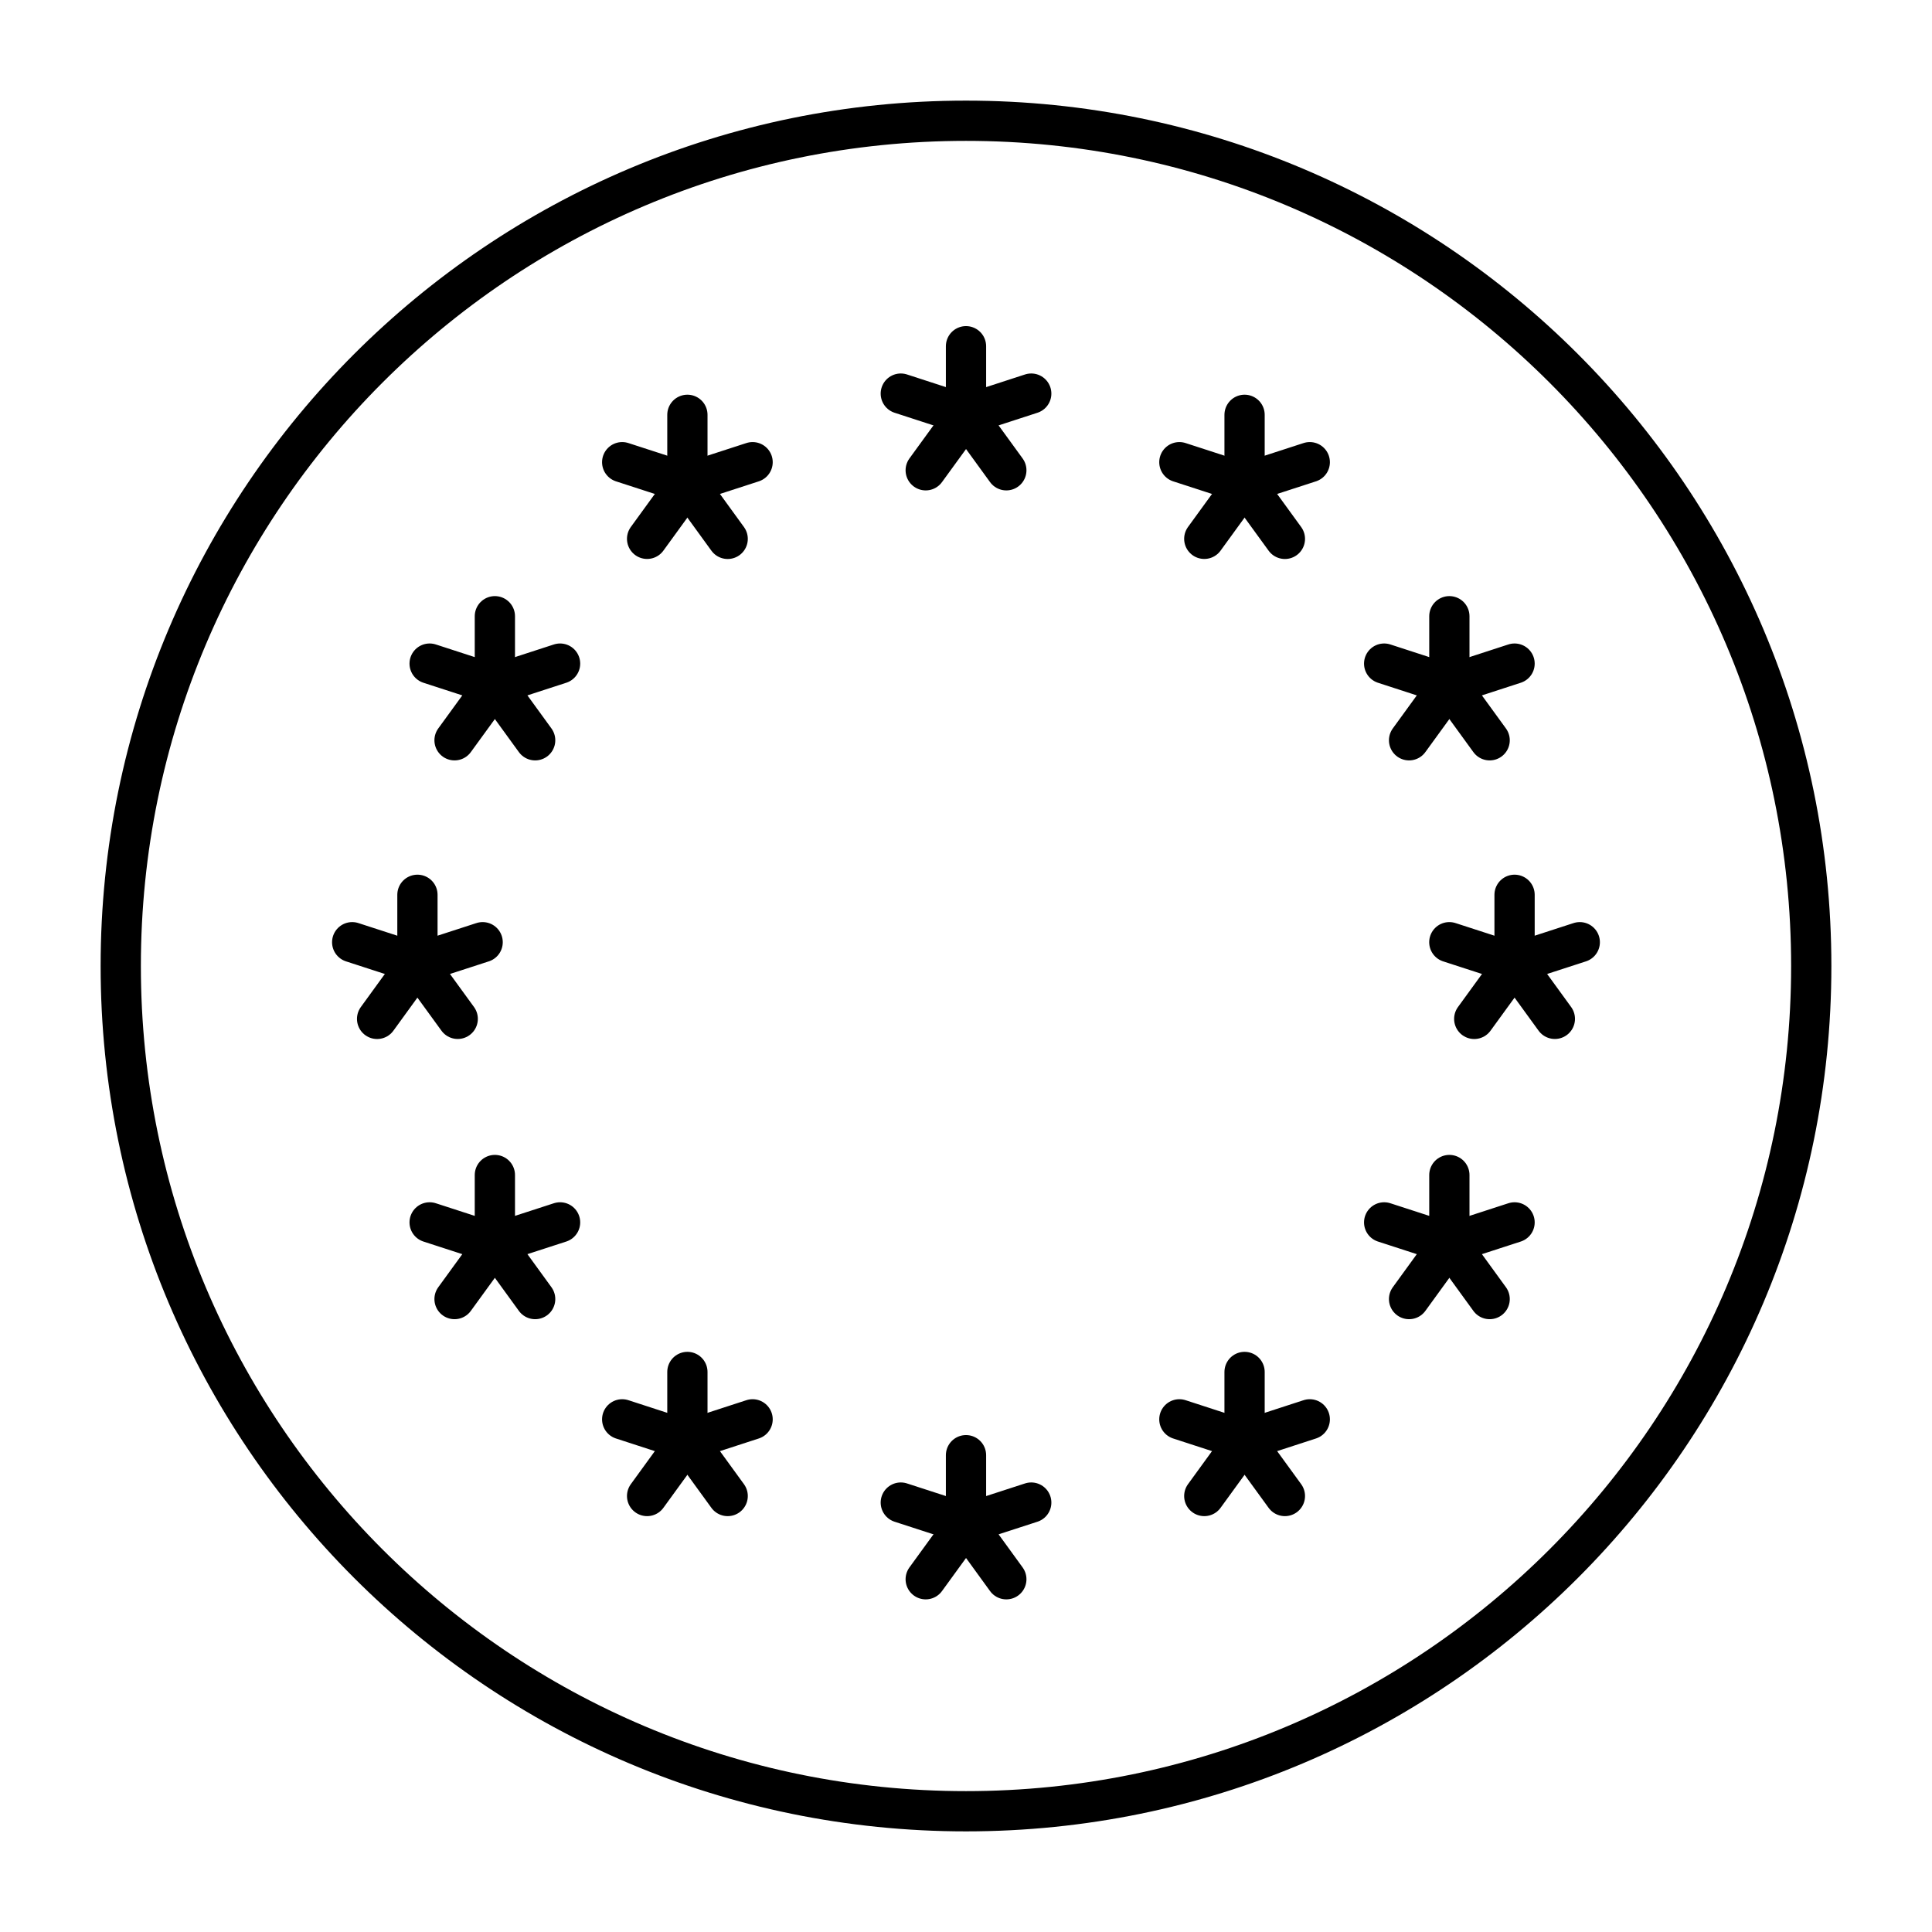 <svg width="48" height="48" viewBox="0 0 48 48" fill="none" xmlns="http://www.w3.org/2000/svg">
<path d="M24 45C35.598 45 45 35.598 45 24C45 12.402 35.598 3 24 3C12.402 3 3 12.402 3 24C3 35.598 12.402 45 24 45Z" stroke="black" stroke-miterlimit="10" stroke-linecap="round"/>
<path d="M24 8.602V10.306" stroke="black" stroke-linecap="round"/>
<path d="M22.38 9.779L24.001 10.306" stroke="black" stroke-linecap="round"/>
<path d="M25.621 9.779L24.001 10.306" stroke="black" stroke-linecap="round"/>
<path d="M22.999 11.684L24.001 10.306" stroke="black" stroke-linecap="round"/>
<path d="M25.002 11.684L24.001 10.306" stroke="black" stroke-linecap="round"/>
<path d="M17.078 10.306V12.009" stroke="black" stroke-linecap="round"/>
<path d="M15.458 11.483L17.078 12.009" stroke="black" stroke-linecap="round"/>
<path d="M18.698 11.483L17.078 12.009" stroke="black" stroke-linecap="round"/>
<path d="M16.077 13.387L17.078 12.009" stroke="black" stroke-linecap="round"/>
<path d="M18.079 13.388L17.078 12.009" stroke="black" stroke-linecap="round"/>
<path d="M17.078 34.086V35.79" stroke="black" stroke-linecap="round"/>
<path d="M15.458 35.263L17.078 35.79" stroke="black" stroke-linecap="round"/>
<path d="M18.698 35.263L17.078 35.79" stroke="black" stroke-linecap="round"/>
<path d="M16.077 37.168L17.078 35.79" stroke="black" stroke-linecap="round"/>
<path d="M18.079 37.168L17.078 35.79" stroke="black" stroke-linecap="round"/>
<path d="M30.921 10.306V12.009" stroke="black" stroke-linecap="round"/>
<path d="M29.301 11.483L30.921 12.009" stroke="black" stroke-linecap="round"/>
<path d="M32.541 11.483L30.921 12.009" stroke="black" stroke-linecap="round"/>
<path d="M29.92 13.387L30.921 12.009" stroke="black" stroke-linecap="round"/>
<path d="M31.923 13.388L30.921 12.009" stroke="black" stroke-linecap="round"/>
<path d="M30.921 34.086V35.79" stroke="black" stroke-linecap="round"/>
<path d="M29.301 35.263L30.921 35.79" stroke="black" stroke-linecap="round"/>
<path d="M32.541 35.263L30.921 35.79" stroke="black" stroke-linecap="round"/>
<path d="M29.92 37.168L30.921 35.79" stroke="black" stroke-linecap="round"/>
<path d="M31.923 37.168L30.921 35.79" stroke="black" stroke-linecap="round"/>
<path d="M12.295 15.31V17.014" stroke="black" stroke-linecap="round"/>
<path d="M10.674 16.487L12.295 17.014" stroke="black" stroke-linecap="round"/>
<path d="M13.915 16.487L12.294 17.014" stroke="black" stroke-linecap="round"/>
<path d="M11.293 18.392L12.295 17.014" stroke="black" stroke-linecap="round"/>
<path d="M13.296 18.392L12.295 17.014" stroke="black" stroke-linecap="round"/>
<path d="M12.295 29.193V30.896" stroke="black" stroke-linecap="round"/>
<path d="M10.674 30.37L12.295 30.896" stroke="black" stroke-linecap="round"/>
<path d="M13.915 30.37L12.294 30.896" stroke="black" stroke-linecap="round"/>
<path d="M11.293 32.275L12.295 30.896" stroke="black" stroke-linecap="round"/>
<path d="M13.296 32.275L12.295 30.896" stroke="black" stroke-linecap="round"/>
<path d="M36.009 15.31V17.014" stroke="black" stroke-linecap="round"/>
<path d="M34.389 16.487L36.009 17.014" stroke="black" stroke-linecap="round"/>
<path d="M37.629 16.487L36.009 17.014" stroke="black" stroke-linecap="round"/>
<path d="M35.008 18.392L36.009 17.014" stroke="black" stroke-linecap="round"/>
<path d="M37.01 18.392L36.009 17.014" stroke="black" stroke-linecap="round"/>
<path d="M36.009 29.193V30.896" stroke="black" stroke-linecap="round"/>
<path d="M34.389 30.37L36.009 30.896" stroke="black" stroke-linecap="round"/>
<path d="M37.629 30.37L36.009 30.896" stroke="black" stroke-linecap="round"/>
<path d="M35.008 32.275L36.009 30.896" stroke="black" stroke-linecap="round"/>
<path d="M37.01 32.275L36.009 30.896" stroke="black" stroke-linecap="round"/>
<path d="M10.371 22.231V23.935" stroke="black" stroke-linecap="round"/>
<path d="M8.75 23.409L10.37 23.935" stroke="black" stroke-linecap="round"/>
<path d="M11.991 23.409L10.37 23.935" stroke="black" stroke-linecap="round"/>
<path d="M9.369 25.314L10.37 23.935" stroke="black" stroke-linecap="round"/>
<path d="M11.372 25.313L10.37 23.935" stroke="black" stroke-linecap="round"/>
<path d="M37.629 22.231V23.935" stroke="black" stroke-linecap="round"/>
<path d="M36.008 23.409L37.629 23.935" stroke="black" stroke-linecap="round"/>
<path d="M39.249 23.409L37.629 23.935" stroke="black" stroke-linecap="round"/>
<path d="M36.627 25.314L37.629 23.935" stroke="black" stroke-linecap="round"/>
<path d="M38.63 25.313L37.629 23.935" stroke="black" stroke-linecap="round"/>
<path d="M24 36.154V37.858" stroke="black" stroke-linecap="round"/>
<path d="M22.38 37.331L24.001 37.857" stroke="black" stroke-linecap="round"/>
<path d="M25.621 37.331L24.001 37.857" stroke="black" stroke-linecap="round"/>
<path d="M22.999 39.236L24.001 37.857" stroke="black" stroke-linecap="round"/>
<path d="M25.002 39.236L24.001 37.857" stroke="black" stroke-linecap="round"/>
</svg>
